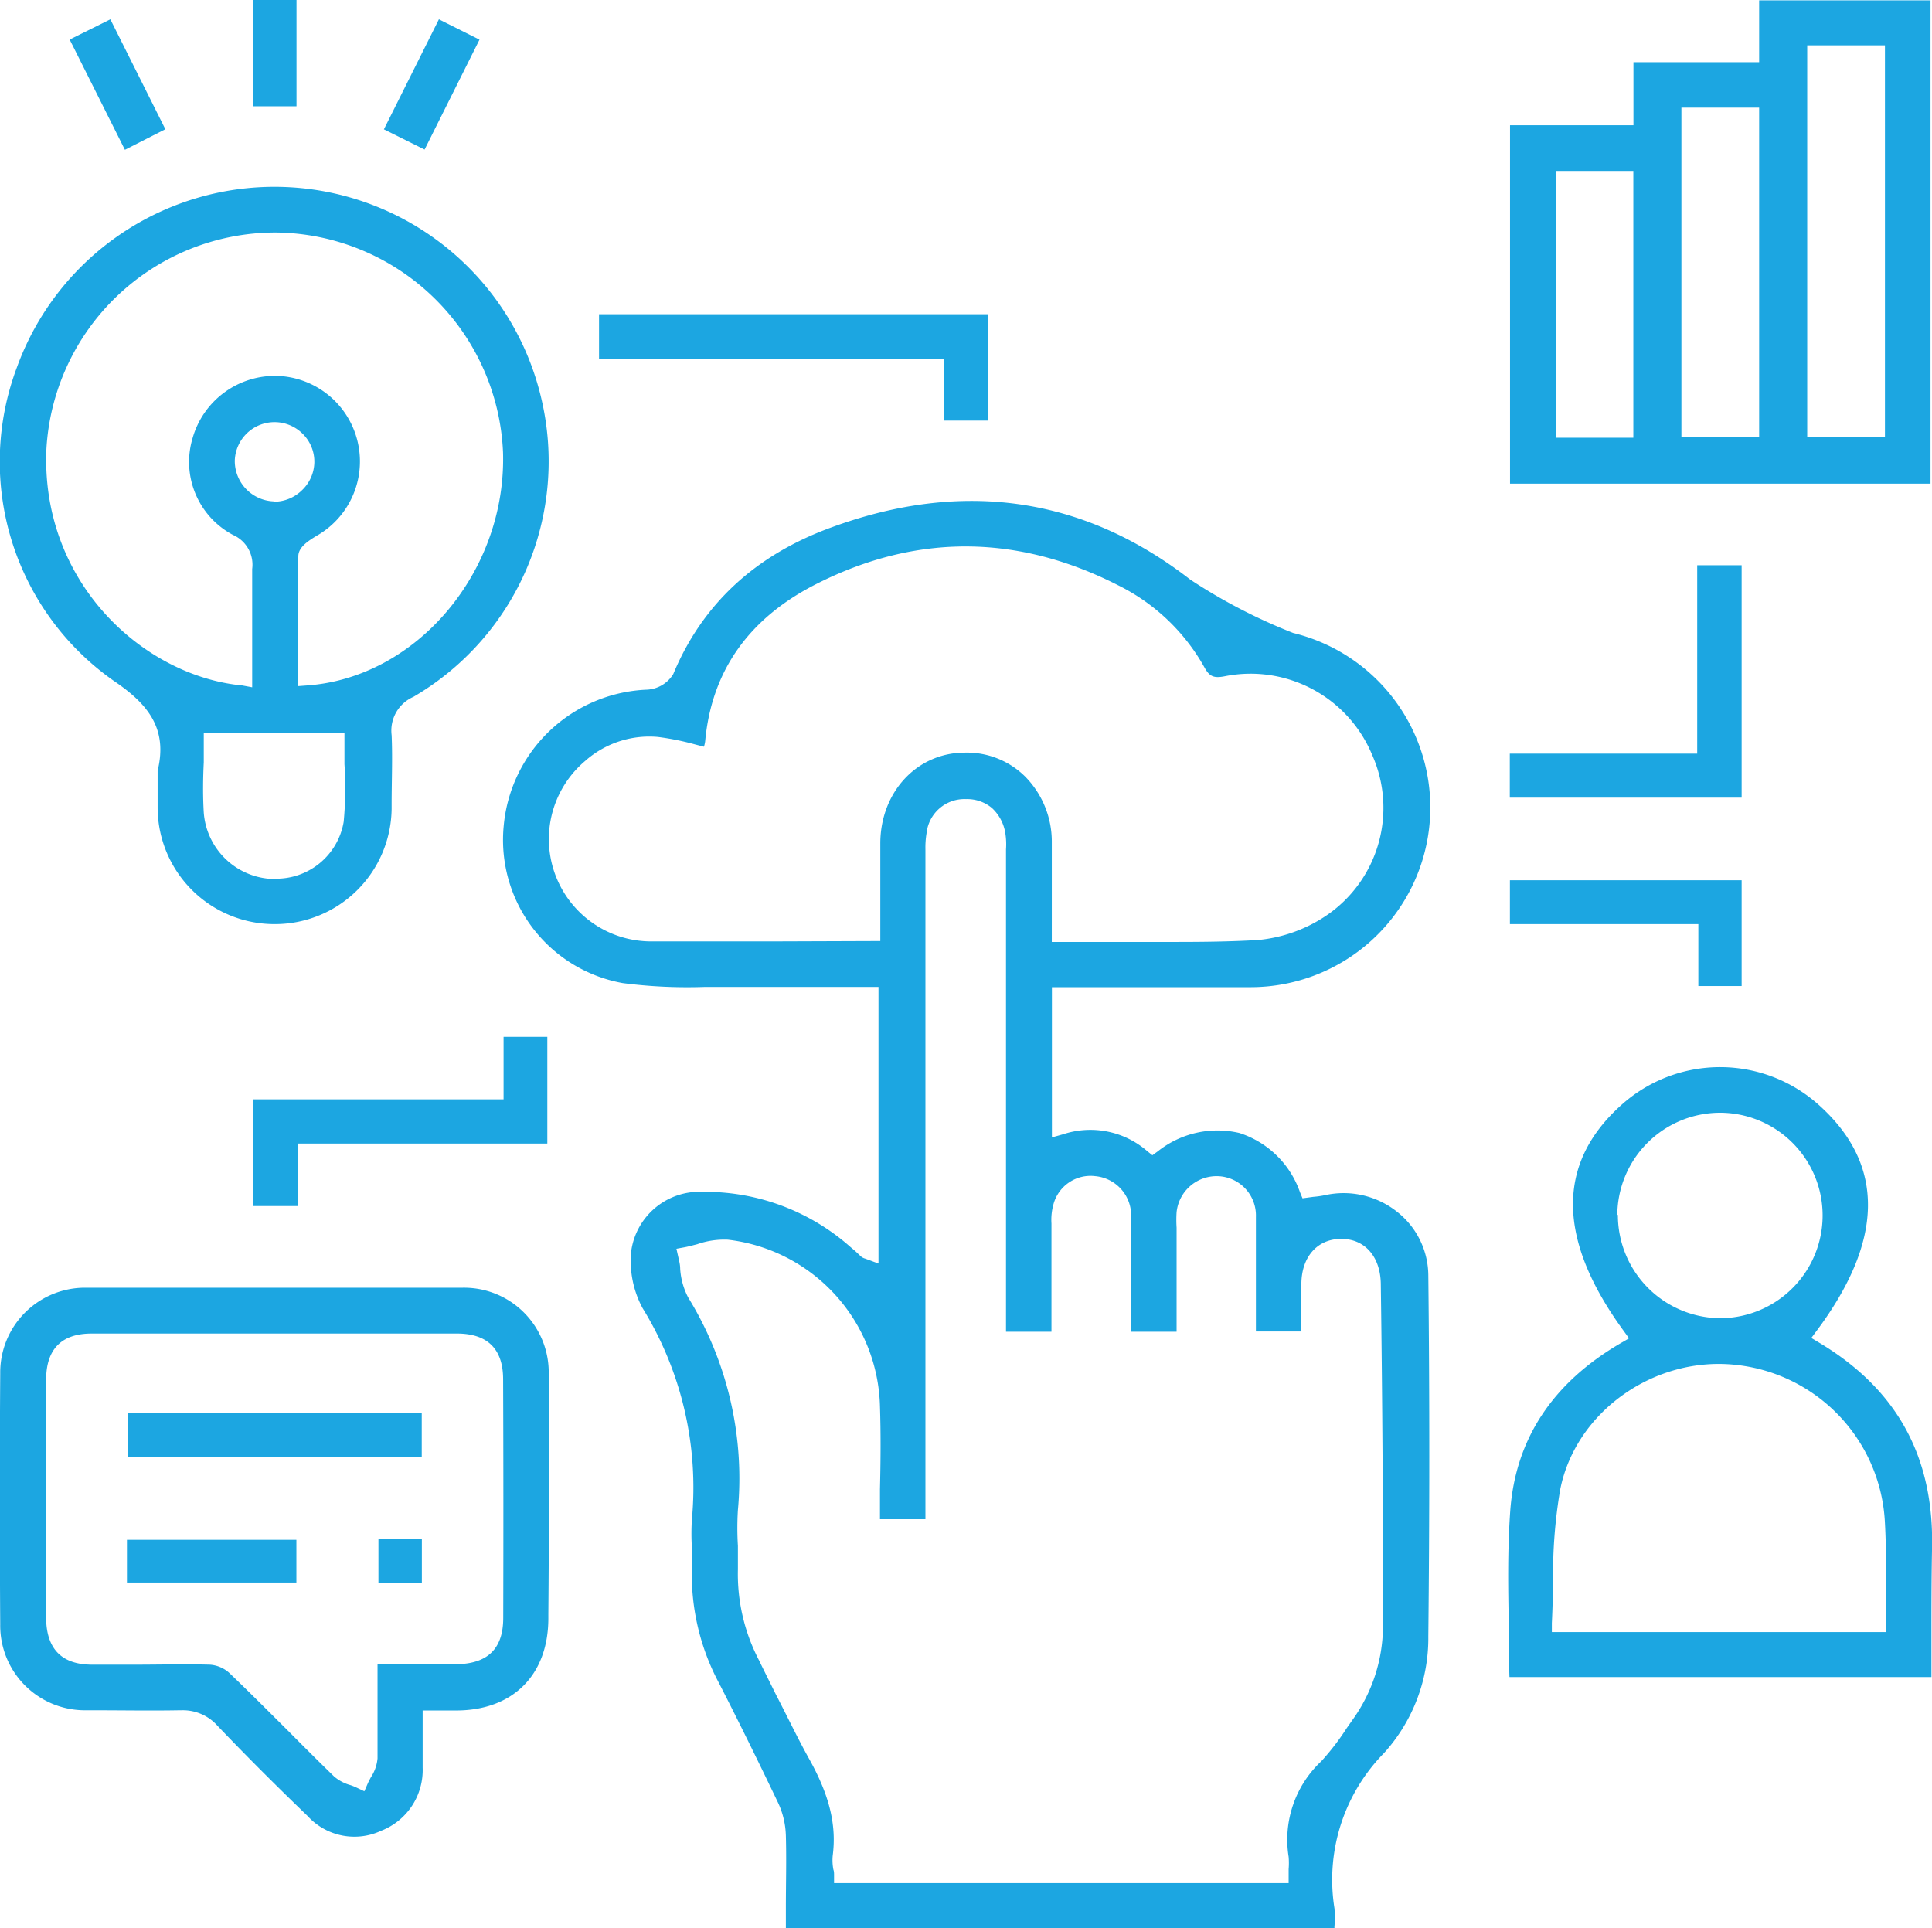 <svg id="Vrstva_1" data-name="Vrstva 1" xmlns="http://www.w3.org/2000/svg" viewBox="0 0 170 169.69"><defs><style>.cls-1{fill:#1ca6e1;}</style></defs><title>2</title><path class="cls-1" d="M139.16,121.33a7.56,7.56,0,0,0-6.39-1.47,8.39,8.39,0,0,1-1,.14l-.95.13-.22-.53a8.35,8.35,0,0,0-5.34-5.22,8.44,8.44,0,0,0-7.18,1.62l-.47.34-.45-.36a7.62,7.62,0,0,0-7.39-1.49l-1,.28V101.55h2.7c1.53,0,3.09,0,4.63,0,3.35,0,6.82,0,10.22,0A15.81,15.81,0,0,0,130,70.38a48.78,48.78,0,0,1-9.06-4.7c-9.36-7.27-20-8.82-31.52-4.61C82.65,63.52,78,67.87,75.45,74a2.88,2.88,0,0,1-2.34,1.37,13.19,13.19,0,0,0-12.58,12A12.8,12.8,0,0,0,71,101.19a44.15,44.15,0,0,0,7.2.34c.84,0,1.66,0,2.5,0,2.8,0,5.6,0,8.41,0h4.4v24.34l-1.16-.43a1,1,0,0,1-.39-.2l-.38-.36c-.16-.15-.34-.3-.51-.44a19.28,19.28,0,0,0-12.85-4.88H78a6.06,6.06,0,0,0-6.25,5.23,8.75,8.75,0,0,0,1,5,30.1,30.1,0,0,1,4.34,18.61,20,20,0,0,0,0,2.46c0,.6,0,1.21,0,1.81a20.29,20.29,0,0,0,2.37,10.09c1.82,3.55,3.56,7.1,5.21,10.55a7.28,7.28,0,0,1,.69,2.92c.06,2.11,0,4.19,0,6.38,0,.59,0,1.18,0,1.78h48.27c0-.06,0-.11,0-.16a9.69,9.69,0,0,0,0-1.63A15.9,15.9,0,0,1,138,168.94a15.07,15.07,0,0,0,3.89-10.27c.11-10.31.12-21,0-31.79A7.17,7.17,0,0,0,139.16,121.33ZM85.05,97.52H81.48c-2.68,0-5.47,0-8.2,0a9,9,0,0,1-6.37-2.88,9,9,0,0,1,.79-13,8.5,8.5,0,0,1,6.4-2.11,23.23,23.23,0,0,1,3.24.65l.81.21a2.59,2.59,0,0,0,.11-.49C78.83,73.67,82.16,69,88.18,66c8.71-4.37,17.59-4.31,26.39.17a17.67,17.67,0,0,1,7.61,7.22c.45.82.81,1,1.85.79a11.58,11.58,0,0,1,12.91,6.91A11.45,11.45,0,0,1,133,95.19a12.87,12.87,0,0,1-6.1,2.21c-2.36.14-4.75.17-7.11.17l-4.06,0c-1.48,0-2.94,0-4.42,0h-2.55V94.15c0-1.81,0-3.57,0-5.31A8.16,8.16,0,0,0,106.4,83a7.29,7.29,0,0,0-5.28-2.09c-4.22,0-7.41,3.45-7.45,7.92,0,1.75,0,3.52,0,5.35v3.31Zm52.85,60.29a14.18,14.18,0,0,1-2.66,8.19l-.52.74a21.73,21.73,0,0,1-2.25,2.93,9.46,9.46,0,0,0-2.87,8.41,6.53,6.53,0,0,1,0,1.08c0,.15,0,.31,0,.47v.76h-40l0-.69c0-.18,0-.34-.06-.5a4.41,4.41,0,0,1-.06-1.21c.35-2.67-.27-5.26-2-8.4-1.06-1.89-2-3.88-3-5.8-.49-1-1-2-1.48-3a16.4,16.4,0,0,1-1.86-8c0-.7,0-1.39,0-2.08a25.57,25.57,0,0,1,0-3.15,30.39,30.39,0,0,0-4.38-18.71,6.3,6.3,0,0,1-.7-2.52c0-.35-.09-.7-.16-1l-.17-.76.76-.14c.36-.07.71-.17,1.07-.26a7.22,7.22,0,0,1,2.68-.4,15.14,15.14,0,0,1,13.4,14.66c.08,2.42.06,4.79,0,7.3,0,.87,0,1.75,0,2.64h4V89.86c0-.14,0-.3,0-.44A7.61,7.61,0,0,1,97.74,88a3.35,3.35,0,0,1,3.47-3,3.4,3.4,0,0,1,2.29.79A3.82,3.82,0,0,1,104.67,88a6.22,6.22,0,0,1,.06,1.42v42.45h4V130q0-3.74,0-7.42v-.23a5.09,5.09,0,0,1,.18-1.71,3.38,3.38,0,0,1,3.68-2.46,3.47,3.47,0,0,1,3.15,3.6c0,2,0,4.06,0,6.09v4h4v-9.16a10.55,10.55,0,0,1,0-1.36,3.54,3.54,0,0,1,3.48-3.17h.1a3.46,3.46,0,0,1,3.4,3.58c0,2.54,0,5.07,0,7.66v2.43h4v-.7c0-1.14,0-2.29,0-3.45,0-2.42,1.41-4,3.51-4h0c2.12,0,3.48,1.62,3.48,4.06Q137.92,142.79,137.9,157.81Z" transform="translate(-16.21 -14.68)"/><path class="cls-1" d="M63.84,49.74A24.11,24.11,0,0,0,17.7,47a23.56,23.56,0,0,0,8.56,27.62c2.95,2,4.73,4.16,3.82,7.88v1c0,.78,0,1.56,0,2.33A10.28,10.28,0,0,0,40.3,96h.06A10.27,10.27,0,0,0,50.67,85.87v-.41c0-2,.09-4.08,0-6.09A3.24,3.24,0,0,1,52.59,76,24,24,0,0,0,63.84,49.74ZM46.45,87a6,6,0,0,1-6.06,5l-.58,0a6.31,6.31,0,0,1-5.67-5.81c-.09-1.5-.07-3,0-4.43,0-.63,0-1.23,0-1.83v-.76H46.52v.76c0,.64,0,1.3,0,2A31.56,31.56,0,0,1,46.45,87ZM40.29,58.8a3.56,3.56,0,0,1-3.42-3.61,3.5,3.5,0,0,1,6-2.31,3.44,3.44,0,0,1,1,2.5,3.48,3.48,0,0,1-1.1,2.45,3.52,3.52,0,0,1-2.4,1ZM43.2,75l-.8.06V71.83c0-2.68,0-5.47.06-8.2,0-.79.85-1.34,1.61-1.8a7.53,7.53,0,0,0-3.37-14.07,7.54,7.54,0,0,0-7.54,5.46,7.27,7.27,0,0,0,3.55,8.53,2.86,2.86,0,0,1,1.69,3c0,2.26,0,4.48,0,6.82v3.59L37.54,75c-8.66-.81-17.72-9-17.25-20.74a20.2,20.2,0,0,1,20.1-19.12h.08a20.21,20.21,0,0,1,20,19.3C60.81,64.92,52.91,74.33,43.2,75Z" transform="translate(-16.21 -14.68)"/><path class="cls-1" d="M171,14.71v5.44H159.94V25.7H149.08V57.24h37V14.71ZM159.93,53.2h-6.82V29.72h6.82ZM171,53.15h-6.84v-29H171Zm11.07,0h-6.84V18.67h6.84Z" transform="translate(-16.21 -14.68)"/><path class="cls-1" d="M176.31,132.85l-.72-.43.5-.67c5.86-7.88,6-14.5.3-19.71a13,13,0,0,0-17.54-.1c-5.71,5.13-5.64,11.81.21,19.83l.49.68-.72.42c-6,3.49-9.27,8.45-9.73,14.75-.25,3.48-.19,6.91-.12,10.55,0,1.37,0,2.73.05,4.09h37.13c0-1,0-2,0-3,0-2.78,0-5.4.05-8.1C186.45,143,183.22,137,176.31,132.85ZM158.52,121.6a9.05,9.05,0,0,1,9-9h0a9,9,0,0,1,.05,18.08h0a9.08,9.08,0,0,1-9-9.1Zm23.63,33.09c0,.94,0,1.89,0,2.86v.75H152.76l0-.79c.06-1.22.09-2.44.11-3.66a44.17,44.17,0,0,1,.63-8.12c1.38-6.87,8.36-11.78,15.57-10.93a14.68,14.68,0,0,1,13,13.92C182.18,150.7,182.17,152.64,182.15,154.69Z" transform="translate(-16.21 -14.68)"/><path class="cls-1" d="M64.49,135.65A7.45,7.45,0,0,0,56.85,128c-11,0-22.05,0-33,0a7.46,7.46,0,0,0-7.62,7.54c-.05,7.25-.05,14.68,0,22.09a7.45,7.45,0,0,0,7.61,7.55c3.08,0,5.67.05,8.26,0h.15a4.07,4.07,0,0,1,3.11,1.38c2.87,3,5.45,5.55,7.91,7.92a5.57,5.57,0,0,0,6.49,1.3,5.73,5.73,0,0,0,3.64-5.56c0-.92,0-1.85,0-2.83v-2.19h2.94c5,0,8.11-3.12,8.12-8.09v-.36C64.52,149.79,64.53,142.66,64.49,135.65Zm-4,21.41c0,2.72-1.38,4.05-4.18,4.07H49.43c0,.59,0,1.17,0,1.74,0,2.26,0,4.39,0,6.55a3.59,3.59,0,0,1-.58,1.65c-.09.17-.19.35-.27.53l-.31.71-.7-.33a4.71,4.71,0,0,0-.52-.21A3.7,3.7,0,0,1,45.6,171c-1.38-1.34-2.73-2.69-4.08-4.05-1.67-1.66-3.4-3.4-5.14-5.06a2.83,2.83,0,0,0-1.7-.72c-2.21-.06-4.46,0-6.65,0h-3.7c-2.68,0-4-1.37-4.06-4q0-10.55,0-21.08c0-2.69,1.36-4.06,4-4.06q16.06,0,32.14,0c2.69,0,4.06,1.35,4.07,4Q60.52,146.51,60.49,157.06Z" transform="translate(-16.21 -14.68)"/><polygon class="cls-1" points="86.92 27.65 86.92 37.01 83.03 37.01 83.03 31.61 52.71 31.61 52.71 27.65 86.92 27.65"/><polygon class="cls-1" points="153.25 49.74 153.25 70.19 132.85 70.19 132.85 66.32 149.34 66.32 149.34 49.74 153.25 49.74"/><polygon class="cls-1" points="48.16 91.24 48.16 100.63 26.22 100.63 26.22 106.13 22.3 106.13 22.3 96.74 44.31 96.74 44.31 91.24 48.16 91.24"/><polygon class="cls-1" points="153.25 77.46 153.25 86.77 149.44 86.77 149.44 81.32 132.86 81.32 132.86 77.46 153.25 77.46"/><polygon class="cls-1" points="14.55 11.37 10.99 13.18 6.13 3.48 9.71 1.7 14.55 11.37"/><polygon class="cls-1" points="42.19 3.49 37.36 13.16 33.78 11.38 38.62 1.7 42.19 3.49"/><rect class="cls-1" x="22.29" width="3.8" height="9.35"/><rect class="cls-1" x="11.25" y="124.36" width="25.86" height="3.87"/><rect class="cls-1" x="11.17" y="135.5" width="14.91" height="3.76"/><rect class="cls-1" x="33.3" y="135.45" width="3.82" height="3.85"/></svg>